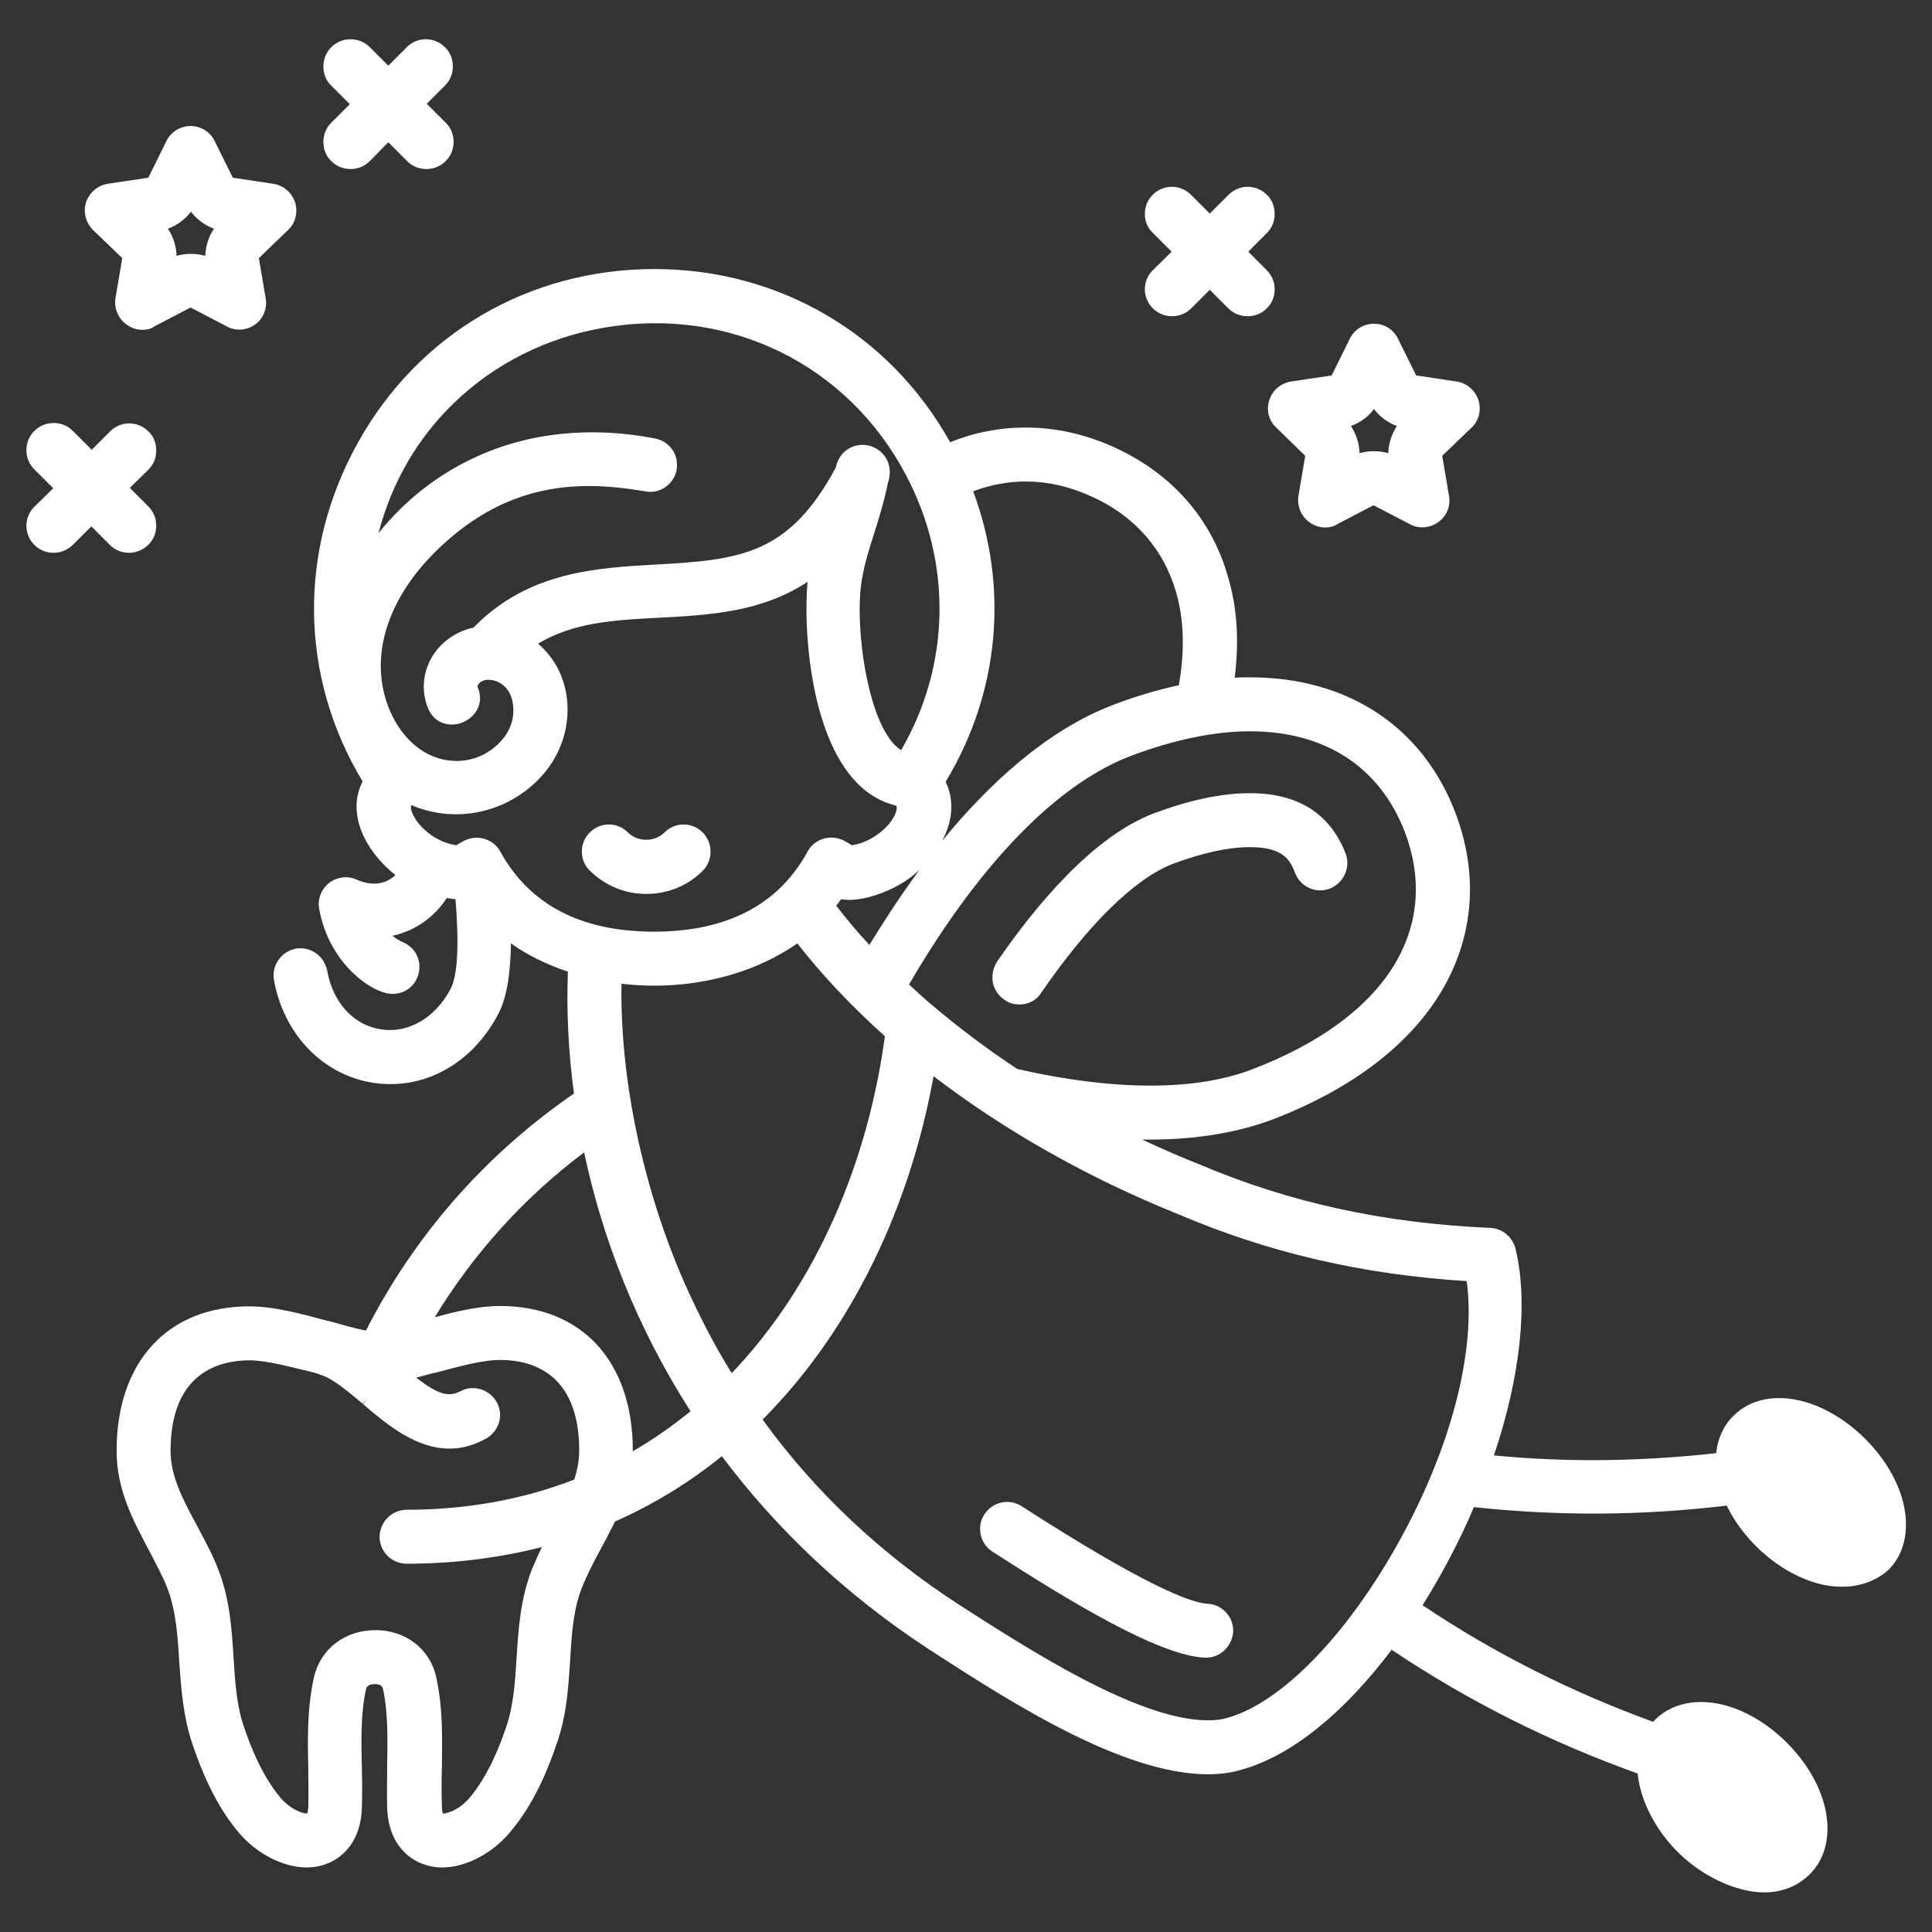 <svg enable-background="new 0 0 512 512" viewBox="0 0 512 512" xmlns="http://www.w3.org/2000/svg"><rect x="0" y="0" width="512" height="512" fill="#333333" stroke="none"/><g fill="#fff"><path d="m331.2 224.5c8.7 0 10.6 3.2 12 6.8 1.4 3.7 5.5 5.6 9.2 4.2 1.8-.7 3.2-2.1 4-3.8.8-1.8.9-3.7.2-5.5-4.1-10.6-12.6-16-25.4-16-7.4 0-15.9 1.8-25.3 5.3-16.3 6.1-31.7 24.8-41.7 39.4-1 1.6-1.4 3.5-1.1 5.4.4 1.9 1.4 3.5 3 4.6 1.2.9 2.6 1.3 4.1 1.3 2.4 0 4.6-1.2 5.8-3.2 12.5-18.2 24.9-30.3 34.9-34.1 7.8-2.9 14.6-4.4 20.3-4.4z"/><path d="m263 411.2c21.1 13.6 44.2 27.5 56.2 28.1h.4c3.8 0 6.9-3 7.2-6.8.2-4-2.9-7.3-6.8-7.5-4.4-.2-16.6-4.8-49.2-25.8-3.3-2.2-7.8-1.2-9.9 2.1-1.1 1.6-1.4 3.5-1 5.4s1.5 3.5 3.1 4.5z"/><path d="m171.3 236.9c5.7 0 11-2.2 14.9-6.1 1.4-1.4 2.1-3.2 2.1-5.1s-.7-3.7-2.1-5.1c-2.8-2.8-7.3-2.8-10.1 0-2.6 2.6-7.1 2.6-9.7 0-2.8-2.8-7.3-2.8-10.1 0-1.4 1.4-2.1 3.2-2.1 5.1s.7 3.7 2.1 5c4 4 9.3 6.2 15 6.2z"/><path d="m85.7 37.6c0 2 .7 3.8 2.1 5.1 1.4 1.4 3.2 2.1 5.1 2.1s3.7-.7 5.1-2.1l4.9-5 5 5c1.4 1.4 3.2 2.1 5.1 2.1s3.7-.7 5.1-2.1 2.1-3.1 2.1-5.1-.7-3.8-2.1-5.1l-5-5 4.8-4.8c1.4-1.4 2.1-3.1 2.1-5.1s-.7-3.8-2.1-5.1c-2.8-2.8-7.3-2.8-10.1 0l-4.9 4.9-4.9-4.9c-1.4-1.4-3.2-2.1-5.1-2.1-2 0-3.8.8-5.1 2.1-1.4 1.4-2.1 3.2-2.1 5.1 0 2 .7 3.8 2.1 5.1l4.9 4.9-4.9 4.9c-1.4 1.4-2.1 3.2-2.1 5.1z"/><path d="m34.2 146.5c1.9 0 3.7-.8 5.1-2.1 1.4-1.4 2.1-3.2 2.1-5.1s-.7-3.7-2.1-5.1l-4.9-4.9 4.9-4.8c1.4-1.4 2.1-3.1 2.1-5.1s-.7-3.8-2.1-5.1c-2.8-2.8-7.3-2.8-10.1 0l-4.9 4.9-5-5c-1.4-1.4-3.1-2.1-5.1-2.1s-3.8.8-5.1 2.1c-1.4 1.4-2.1 3.2-2.1 5.1s.7 3.7 2.1 5.1l5 5-5 4.9c-1.4 1.4-2.1 3.2-2.1 5.1s.8 3.7 2.1 5c1.4 1.4 3.2 2.1 5.1 2.1s3.7-.8 5-2l5-5 4.9 4.9c1.4 1.4 3.2 2.1 5.1 2.1z"/><path d="m32.4 68.4-1.8 10.6c-.4 2.7.7 5.4 2.9 7 1.3.9 2.7 1.4 4.2 1.4 1.2 0 2.3-.2 3.2-.9l9.6-5 9.6 5c2.3 1.3 5.3 1.1 7.5-.5s3.3-4.3 2.8-7l-1.8-10.6 7.8-7.5c1.9-1.8 2.6-4.7 1.8-7.3-.9-2.6-3.1-4.5-5.8-4.9l-10.7-1.6-4.8-9.7c-1.2-2.5-3.7-4-6.4-4s-5.2 1.5-6.4 4l-4.8 9.7-10.7 1.6c-2.7.4-4.9 2.3-5.8 4.9-.8 2.5-.1 5.4 1.8 7.3zm12.1-7.8c2.5-.9 4.6-2.5 6.1-4.5 1.6 2.1 3.7 3.6 6.1 4.5-1.4 2.1-2.2 4.6-2.3 7.2-2.5-.7-5.1-.7-7.6 0-.1-2.6-.9-5.1-2.3-7.2z"/><path d="m303.4 76.7c0 1.9.8 3.7 2.1 5 1.4 1.4 3.2 2.1 5.1 2.1s3.7-.7 5-2l5-5 4.9 4.9c1.4 1.4 3.2 2.1 5.1 2.1 2 0 3.8-.7 5.1-2.1 1.4-1.3 2.1-3.1 2.1-5s-.7-3.7-2.1-5.1l-4.9-4.9 4.9-4.9c1.4-1.4 2.1-3.2 2.1-5.1 0-2-.7-3.8-2.1-5.1-2.8-2.8-7.3-2.8-10.1 0l-5 5-5-5c-2.8-2.8-7.3-2.8-10.1 0-1.4 1.4-2.1 3.2-2.1 5.1s.7 3.7 2.1 5l5 5-5 4.9c-1.4 1.4-2.1 3.2-2.1 5.1z"/><path d="m338.2 113.3 7.7 7.5-1.8 10.6c-.4 2.7.7 5.4 2.9 7 1.3.9 2.7 1.4 4.2 1.4 1.2 0 2.3-.3 3.2-.9l9.6-5 9.6 5c2.3 1.3 5.3 1.1 7.5-.5 2.3-1.6 3.4-4.3 2.9-7l-1.8-10.6 7.8-7.5c2-1.9 2.6-4.7 1.8-7.3-.9-2.6-3.1-4.5-5.8-4.9l-10.7-1.6-4.8-9.7c-1.2-2.5-3.6-4-6.4-4-2.7 0-5.2 1.5-6.4 4l-4.8 9.7-10.7 1.6c-2.7.4-5 2.3-5.8 4.9-.9 2.6-.2 5.4 1.8 7.3zm19.8-.4c2.4-.9 4.6-2.4 6.1-4.5 1.6 2.1 3.7 3.6 6.1 4.5-1.4 2.1-2.2 4.6-2.3 7.2-2.5-.7-5.1-.7-7.6 0-.1-2.6-.9-5.1-2.3-7.2z"/><path d="m494.3 381.3c-6.8-6.8-15.3-10.8-22.8-10.8-4.8 0-9 1.6-12.1 4.7-2.6 2.5-4.2 6-4.6 9.9-19.7 2.2-39.4 2.5-58.9.6 7-20.7 9.2-40.5 5.7-54.9-.8-3-3.5-5.3-6.7-5.4-28-1.2-53.3-6.7-77.2-16.9-5.1-2-10.1-4.2-15-6.5h2c12.2 0 23-1.8 32.2-5.2 21.6-8.2 37.4-20.4 45.8-35.3 8-14.3 9-30.2 3-46.1-8.7-22.8-28.5-35.9-54.4-35.9-1.4 0-2.8 0-4.1.1 1.2-9.5.7-18.4-1.7-26.5-4.4-15.7-15-27.7-30.5-34.7-7.6-3.4-15.4-5.1-23.2-5.1-6.9 0-13.6 1.3-20 3.9-16-28.7-45.3-45.9-78.4-45.9-33.2 0-62.6 17.2-78.6 46.1-15.9 28.6-15.4 62 1.3 89.7-4.4 8.5.8 18.6 8.7 24.8-2.6 2.5-6.3 3-10.3 1.2-2.4-1.1-5.2-.7-7.3.9-2.1 1.7-3.1 4.3-2.6 6.9 2.6 14.6 14.2 22.5 19.4 22.5 3.5 0 6.3-2.3 7-5.7s-1-6.6-4.2-8c-1-.4-1.9-1-2.8-1.7 5.9-1.3 11-4.8 14.4-10 .7.1 1.5.2 2.3.3 1 11.8.6 20.2-1.3 23.8-4.1 7.7-11.2 11.8-18.4 10.7-7.3-1.1-12.8-7.1-14.3-15.6-.4-1.9-1.4-3.5-3-4.6-1.5-1.1-3.4-1.5-5.3-1.2-1.9.4-3.5 1.4-4.6 3-1.1 1.5-1.5 3.4-1.2 5.3 2.9 16.2 15.6 27.6 30.9 27.6 11.7 0 22.4-6.9 28.5-18.5 2.2-4.1 3.3-10.4 3.4-18.8 4.3 3.1 9.5 5.6 15.1 7.5-.4 10.2.1 21 1.6 32.3-23.4 16.1-42.3 37.6-55.1 62.8-2.8-.5-6.2-1.5-9.8-2.5h-.2c-7-1.9-14.3-3.9-20.9-3.9-21.7 0-35.2 14.7-35.2 38.3 0 10.3 4.4 18.5 8.6 26.4 1.7 3.3 3.6 6.7 4.9 10.1 2.2 5.8 2.7 12.4 3.1 19.3.5 7.1 1 14.5 3.5 21.9 2.2 6.5 5.9 16 12.4 23.6 4.7 5.5 11.7 9.1 17.9 9.1 7 0 14.3-4.9 14.6-15.9.1-3.4.1-6.8 0-10.1v-.6c-.2-7.1-.3-14.3 1.1-20.7.3-1.3 2.1-1.3 2.3-1.3.9 0 2 .2 2.2 1.3 1.4 6.4 1.2 13.7 1.1 20.7v.2c0 3.4-.1 7 0 10.5.3 11 7.6 15.9 14.6 15.9 6.1 0 13.2-3.6 18-9.4 6.5-7.6 10.2-17.1 12.4-23.6 2.6-7.4 3-14.7 3.5-21.9.4-6.9.8-13.4 3.1-19.2 1.3-3.3 3-6.6 4.9-10.1 1.3-2.4 2.6-4.9 3.9-7.5 10.4-4.6 19.8-10.4 28.3-17.3 14 18.7 32.1 36.3 54.9 51.2 21.6 14 51.3 33.1 73.9 33.1 3.3 0 6.4-.4 9.2-1.3 13.1-3.7 27-15.1 39.5-31.7 20.1 13.5 42 24.5 65.2 32.8 1 10.4 9.4 23.8 23.9 29.5 3.4 1.3 6.6 2 9.6 2 4.7 0 8.9-1.6 12.1-4.8 3.1-3.1 4.7-7.3 4.7-12.1 0-7.7-4-16-10.8-22.8-7.3-7.3-16.4-11.3-24.3-10.7-4.5.4-8.3 2.1-11.1 5.2-21.7-7.9-42.2-18.2-61.1-30.9 2.6-4.2 5.2-8.6 7.6-13.3 2.2-4.2 4.2-8.4 6-12.7 22.3 2.4 44.4 2.3 67-.4 5.1 10.5 15.7 19.1 26.2 21.1 1.5.3 3 .4 4.4.4 4.8 0 9-1.6 12.2-4.4 3.1-3.1 4.7-7.2 4.7-12.1 0-7.6-4-15.9-10.8-22.7zm-369.9 95.2c-2.4 2.8-5.5 4.1-7 4.1-.1-.2-.3-.8-.3-2-.1-3.3-.1-6.7 0-10 .1-7.9.3-16.1-1.5-24.1-1.6-7.5-8.1-12.5-16.1-12.5-8.1 0-14.6 5-16.3 12.5-1.8 8.1-1.7 16.2-1.5 24.2 0 3.5.1 6.7 0 9.9 0 1.2-.2 1.7-.3 2-1.5 0-4.6-1.3-7-4.1-4.9-5.8-8-13.6-9.8-19-1.9-5.6-2.3-11.7-2.7-18.2-.5-7.7-1-15.6-4.1-23.5-1.6-4.1-3.7-7.9-5.7-11.7-3.6-6.6-6.9-12.9-6.9-19.6 0-20.9 13.1-24 20.9-24 4.7 0 11 1.8 17.3 3.3.2.1.5.1.7.2.3.1.6.3 1 .4 3.2 1 7.2 4.4 11 7.6l1.3-1.5-1.2 1.6c6.2 5.3 13.9 11.8 23 11.8 3.2 0 6.4-.9 9.5-2.6 1.7-.9 2.9-2.4 3.5-4.2s.4-3.7-.5-5.4-2.4-2.9-4.2-3.5c-1.9-.6-3.8-.4-5.5.5-3.2 1.7-6.1.7-11.7-3.6 1.6-.4 3.2-.9 4.9-1.3h.2c5.9-1.6 12.4-3.4 17.2-3.4 7.8 0 20.9 3.1 20.9 24 0 2.6-.5 5.1-1.3 7.7-13.2 5.1-28 8-44.4 8-4 0-7.2 3.3-7.2 7.2s3.2 7.1 7.2 7.1c12.8 0 24.7-1.6 35.8-4.4-.9 1.9-1.8 3.9-2.6 5.8-3.1 7.9-3.6 15.8-4.1 23.5-.4 6.5-.8 12.6-2.7 18.2-1.8 5.4-4.9 13.2-9.8 19zm8.1-130.4c-5.5 0-11.5 1.4-17.3 3 10.3-16.9 23.7-31.8 39.6-43.7 4.8 22.7 13.9 46.3 28.2 68.6-4.8 3.9-9.9 7.5-15.3 10.6 0-.1 0-.2 0-.2 0-23.6-13.5-38.3-35.2-38.3zm-17.2-199.8c11.9-11.8 25.1-17.5 40.7-17.5 4.7 0 9.6.5 14.9 1.4 3.8.8 7.6-1.7 8.4-5.6.3-1.9 0-3.8-1.1-5.4s-2.7-2.6-4.6-3c-17-3.3-33.5-1.6-47.7 5-10 4.6-18.7 11.5-25.6 20.1 3.5-13.4 10.3-25.1 19.9-34.4 10.8-10.5 24.7-17.5 40.1-20.1 32.9-5.6 64.3 9.7 79.8 39.1 12.3 23.3 11.8 50.4-1.3 72.9-8.8-5.5-12.5-33.1-10.4-45.2.7-4.2 2-8.3 3.4-12.7 1.3-4.1 2.6-8.4 3.5-12.9.9-2.6.6-5.2-.9-7.2-1.4-1.9-3.8-3-6-2.9-3.5.1-6.2 2.5-6.9 6-12.3 22.8-24.8 24.5-47.6 25.7-15.9.9-34 1.9-48.4 16.7-4.9 1.1-9 4.1-11.3 8.3-2.2 4.1-2.5 8.8-.8 13 1.7 4.3 6 5.2 9.3 3.8s5.7-5 3.9-9.3c-.1-.2 0-.6.3-.9.2-.3 1.2-1.3 3.3-1 2.3.3 5.1 2.1 5.7 6.2.7 4.3-1.1 7.6-2.7 9.5-3.6 4.3-9 6.4-14.5 5.6-6.5-.9-12.1-5.7-15.3-13-5.8-13.4-1.3-29.1 11.9-42.2zm197.1 35.3c-5.6 1.2-11.4 2.9-17.4 5.2-17.6 6.7-33 21-45.3 36 .6-1.2 1.2-2.5 1.6-3.8 1.3-4.2 1-8.4-.7-11.8 14.3-23.7 16.8-51.5 7.3-77 4.5-1.7 9.2-2.6 13.9-2.6 5.8 0 11.6 1.3 17.3 3.9 11.5 5.1 19.3 14 22.6 25.5 2.1 7.3 2.3 15.6.7 24.6zm-147.7 79.1c17.1 2 34.2-2 46.6-10.7 6.7 8.6 14.5 16.8 23.2 24.6-4.4 32.9-17.9 65.6-40.6 89.3-4.7-7.6-8.8-15.6-12.5-23.9-11-25.1-17.1-53.9-16.7-79.3zm65.7-10.3c-3.2-3.4-6.1-6.9-8.8-10.4.5-.6.9-1.1 1.3-1.7 3.2.6 7.9-.3 12.6-2.4 3.1-1.4 5.9-3.2 8.2-5.4-5.2 7-9.6 13.9-13.3 19.9zm17 16.3c-.4-.4-.8-.7-1.2-1-1.8-1.6-3.6-3.2-5.3-4.8 11.9-20.5 33.3-51 59.1-60.7 11.3-4.2 21.8-6.4 31.3-6.4 19.9 0 34.4 9.5 41 26.7 4.5 11.8 3.8 23.5-2.1 34-6.7 11.9-20 21.9-38.4 28.9-15.1 5.8-36.7 5.7-62.2-.1-7.9-5.2-15.3-10.8-22.2-16.6zm-138.5-53.1.2-.2c9.9 4.2 21.3 2.8 30-3.7 8.4-6.2 12.5-15.8 11-25.6-.9-5.5-3.5-10.1-7.5-13.5 9.3-5.7 20.4-6.3 32.1-6.9 13.4-.7 27.2-1.5 39.3-9.5-1.1 13 .8 35.7 9.6 48.9 3.7 5.6 8.4 9.1 13.9 10.4.2.4.2.8 0 1.5-.9 3.3-5.8 8.1-11.7 9l-2.1-1.2c-3.5-1.8-7.8-.6-9.7 2.9-7.7 14.1-21.4 21.2-40.7 21.2-19.4 0-33-7.2-40.7-21.2-1.3-2.4-3.8-3.7-6.3-3.7-1.1 0-2.3.3-3.3.8l-2.1 1.2c-6.2-.9-11-5.9-11.9-9.3-.2-.7-.1-1.1-.1-1.1zm138.5 71.6c18.8 14.4 40.8 26.9 64.9 36.6 23.9 10.2 48.9 16 76.4 17.7 2.5 18.6-4.2 44.4-18.1 69.3-13.7 24.6-31 42.4-45.2 46.4-1.5.5-3.3.7-5.3.7-18.4 0-47.2-18.6-66.2-30.8-20.6-13.4-38-29.8-51.8-48.9 24.1-24.2 39.2-57.1 45.3-91z"/></g></svg>